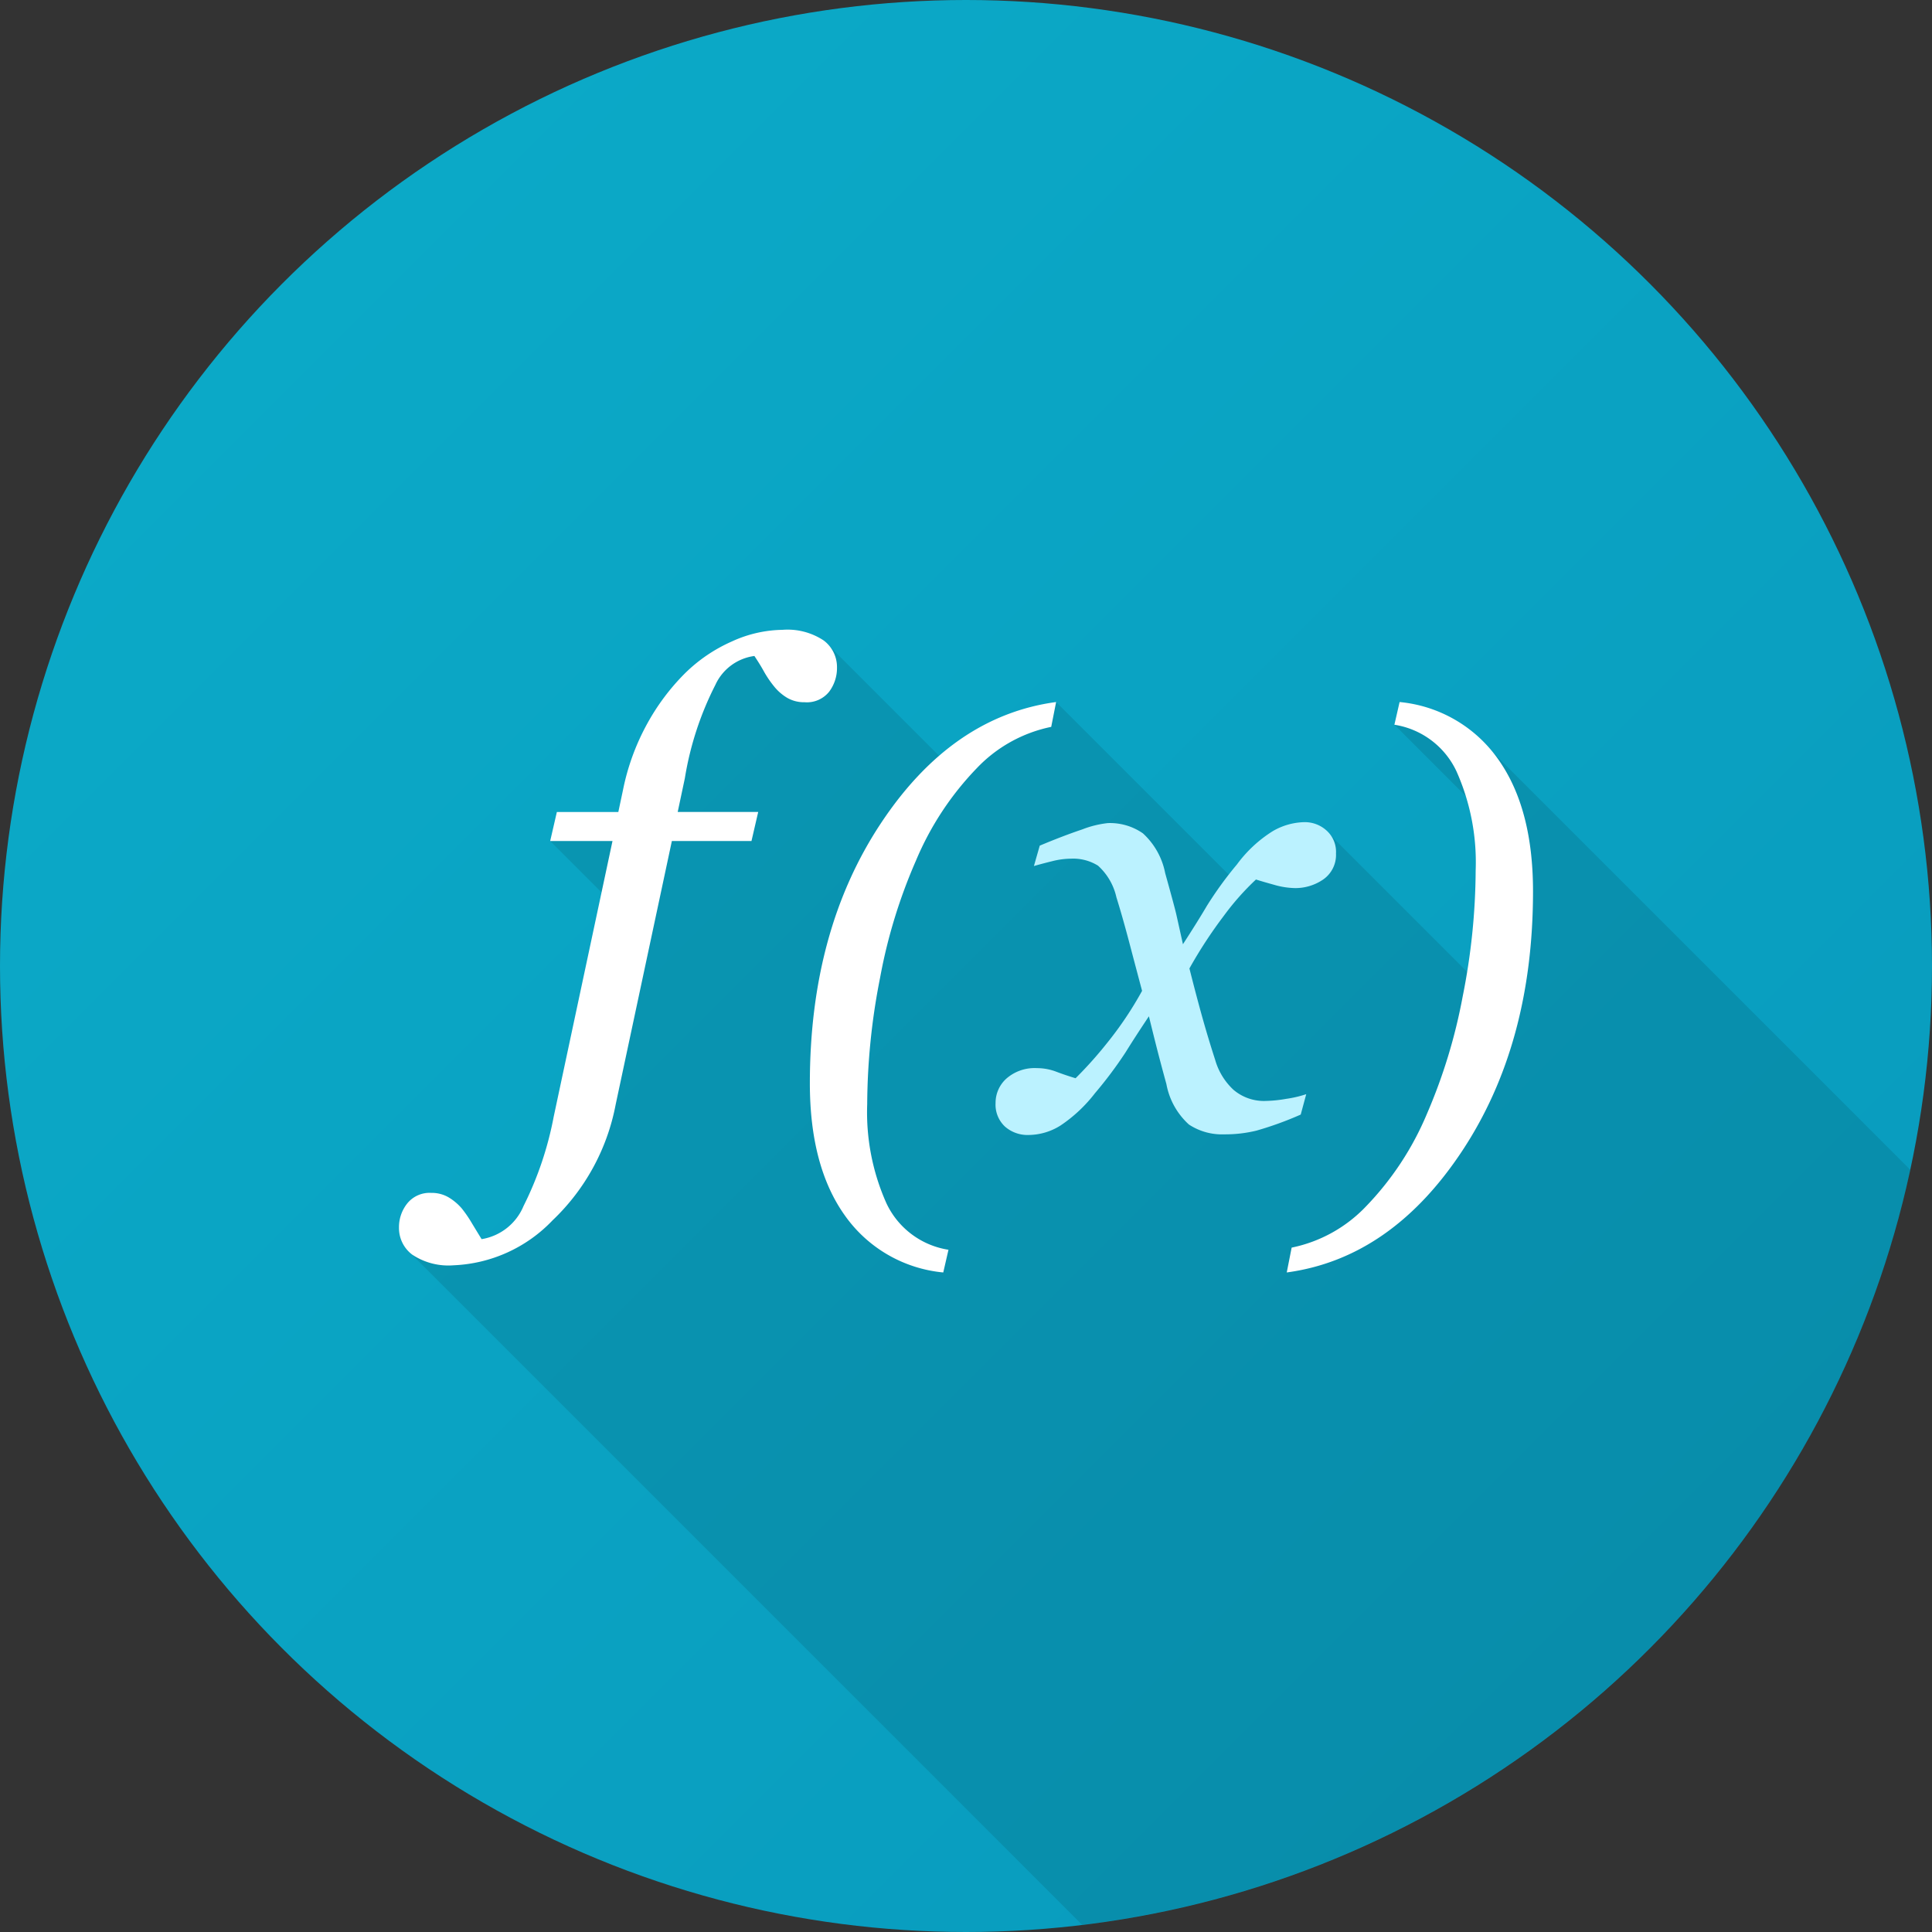 <svg xmlns="http://www.w3.org/2000/svg" xmlns:xlink="http://www.w3.org/1999/xlink" width="1200" height="1200" viewBox="0 0 1200 1200">
  <rect x="0" y="0" width="1200" height="1200" fill="#333333" stroke="none"/>
  <defs>
    <style>
      .a {
        fill: url(#a);
      }

      .b {
        opacity: 0.1;
      }

      .c {
        fill: #fff;
      }

      .d {
        fill: #bbf2ff;
      }
    </style>
    <linearGradient id="a" x1="1021.539" y1="180.461" x2="177.654" y2="1024.346" gradientTransform="matrix(1, 0, 0, -1, 0, 1202)" gradientUnits="userSpaceOnUse">
      <stop offset="0" stop-color="#099cbe"/>
      <stop offset="1" stop-color="#0ba9c7"/>
    </linearGradient>
  </defs>
  <title>YCUZD_240110_5938_matemātikaAsset 1</title>
  <g>
    <circle class="a" cx="600" cy="600" r="600"/>
    <g class="b">
      <path d="M920.4,460.469l10.824,51.84-13.152,98.139-91.9-91.9-43.984,16.068L767.9,547.968,655.975,436.047l-59.184,46.92L511.65,397.826l-71.966,13.713L395.837,526.924l-2.559,9.722V515.384l-51.54,6.982,43.774,43.774L335.838,754.807l-34.615,19.616-47.308,2.884,418.223,418.225a600.281,600.281,0,0,0,514.367-468.955Z"/>
      <polygon points="911.225 463.08 880.449 441.535 866.086 450.148 929.732 513.794 911.225 463.08"/>
    </g>
    <path class="c" d="M417.306,522.369,382.4,686.041a133.392,133.392,0,0,1-39.188,71.927A90.1,90.1,0,0,1,281.662,785.9a40.553,40.553,0,0,1-25.634-6.631,20.68,20.68,0,0,1-8.215-16.75,23.623,23.623,0,0,1,5.151-15.055,17.805,17.805,0,0,1,14.861-6.539,20.682,20.682,0,0,1,10.8,2.769,33.218,33.218,0,0,1,8.226,6.936,78.148,78.148,0,0,1,6.242,9.118q3.476,5.739,6.043,9.905a34.075,34.075,0,0,0,26.058-20.6,210.909,210.909,0,0,0,18.726-55.483l36.516-171.2H341.73l4.154-18.031h38.174l2.855-13.447a143.73,143.73,0,0,1,15.055-41.341A137.9,137.9,0,0,1,425.357,418.3a97.363,97.363,0,0,1,29.225-19.88,77.664,77.664,0,0,1,31.408-7.22,40.624,40.624,0,0,1,25.655,6.632,20.645,20.645,0,0,1,8.225,16.749A24.487,24.487,0,0,1,515,429.631a17.71,17.71,0,0,1-15.212,6.54,20.958,20.958,0,0,1-10.741-2.672,30.36,30.36,0,0,1-8.148-7.036,64.364,64.364,0,0,1-6.363-9.316q-2.391-4.357-5.966-9.706a31.17,31.17,0,0,0-24.265,18,196.428,196.428,0,0,0-18.932,57.941l-4.442,20.954h50l-4.173,18.032Z"/>
    <path class="c" d="M655.974,436.046l-3.046,15.426A88.107,88.107,0,0,0,606.737,477.1a186,186,0,0,0-37.815,57.43,329.465,329.465,0,0,0-22.286,72.768,411.433,411.433,0,0,0-8,78.477A138.512,138.512,0,0,0,550.54,747.3a51.282,51.282,0,0,0,38.578,28.953l-3.242,14.092a84.484,84.484,0,0,1-61.142-35.431q-21.72-30.474-21.714-82.1,0-94.86,44.1-161.433T655.974,436.046Z"/>
    <path class="d" d="M829.807,530.082a18.584,18.584,0,0,1-8.1,16.291,30.543,30.543,0,0,1-17.232,5.237,49.1,49.1,0,0,1-12.948-2q-7.244-2-11.428-3.33a162.56,162.56,0,0,0-19.908,22.476,282.8,282.8,0,0,0-21.421,32.761q4.566,18.1,8.18,30.955t7.806,25.807A40.558,40.558,0,0,0,766.09,676.85a29.136,29.136,0,0,0,20.29,6.953,82.664,82.664,0,0,0,12.566-1.3,70.939,70.939,0,0,0,12.382-2.889L807.9,692.283a211.375,211.375,0,0,1-27.524,9.978,81.935,81.935,0,0,1-19.907,2.3,37.325,37.325,0,0,1-22-6.092,44.841,44.841,0,0,1-14-25.139q-3.81-13.9-6.2-23.335T713.6,631.233q-8.771,13.149-14.481,22.381a254.153,254.153,0,0,1-19.043,25.432,90.523,90.523,0,0,1-21.332,20,37.722,37.722,0,0,1-19.807,5.908,21.188,21.188,0,0,1-14.759-5.238,18.614,18.614,0,0,1-5.81-14.568,20.25,20.25,0,0,1,6.852-15.338,26.607,26.607,0,0,1,18.853-6.375,33.466,33.466,0,0,1,11.892,2.187q5.8,2.2,12.093,4.094a248.921,248.921,0,0,0,19.131-21.333,220.659,220.659,0,0,0,22.177-32.954q-3.606-13.525-7.874-29.716t-8.071-28.381a37.423,37.423,0,0,0-11.429-19.656,29.179,29.179,0,0,0-16.571-4.346,49.142,49.142,0,0,0-11.714,1.526q-6.192,1.522-11.524,3.046l3.623-12.662q14.66-6.139,26.379-10.073a62.694,62.694,0,0,1,15.9-3.93,35.784,35.784,0,0,1,21.809,6.382,45.06,45.06,0,0,1,13.813,24.663q5.9,21.147,6.947,25.814t4.094,18.383q9.144-14.1,14.855-23.815a227.779,227.779,0,0,1,18.669-25.718,80.63,80.63,0,0,1,22.2-20.664A40.5,40.5,0,0,1,810,510.659a20,20,0,0,1,14.194,5.429A17.716,17.716,0,0,1,829.807,530.082Z"/>
    <path class="c" d="M952.183,553.576q0,94.86-44.1,161.433T799.223,790.345l3.046-15.427a88.07,88.07,0,0,0,46.2-25.622,186.182,186.182,0,0,0,37.808-57.431A339.706,339.706,0,0,0,908.465,619.1a407.033,407.033,0,0,0,8.1-78.483A138.48,138.48,0,0,0,904.656,479.1a51.277,51.277,0,0,0-38.571-28.953l3.231-14.1a84.488,84.488,0,0,1,61.146,35.43Q952.184,501.952,952.183,553.576Z"/>
  </g>
</svg>
